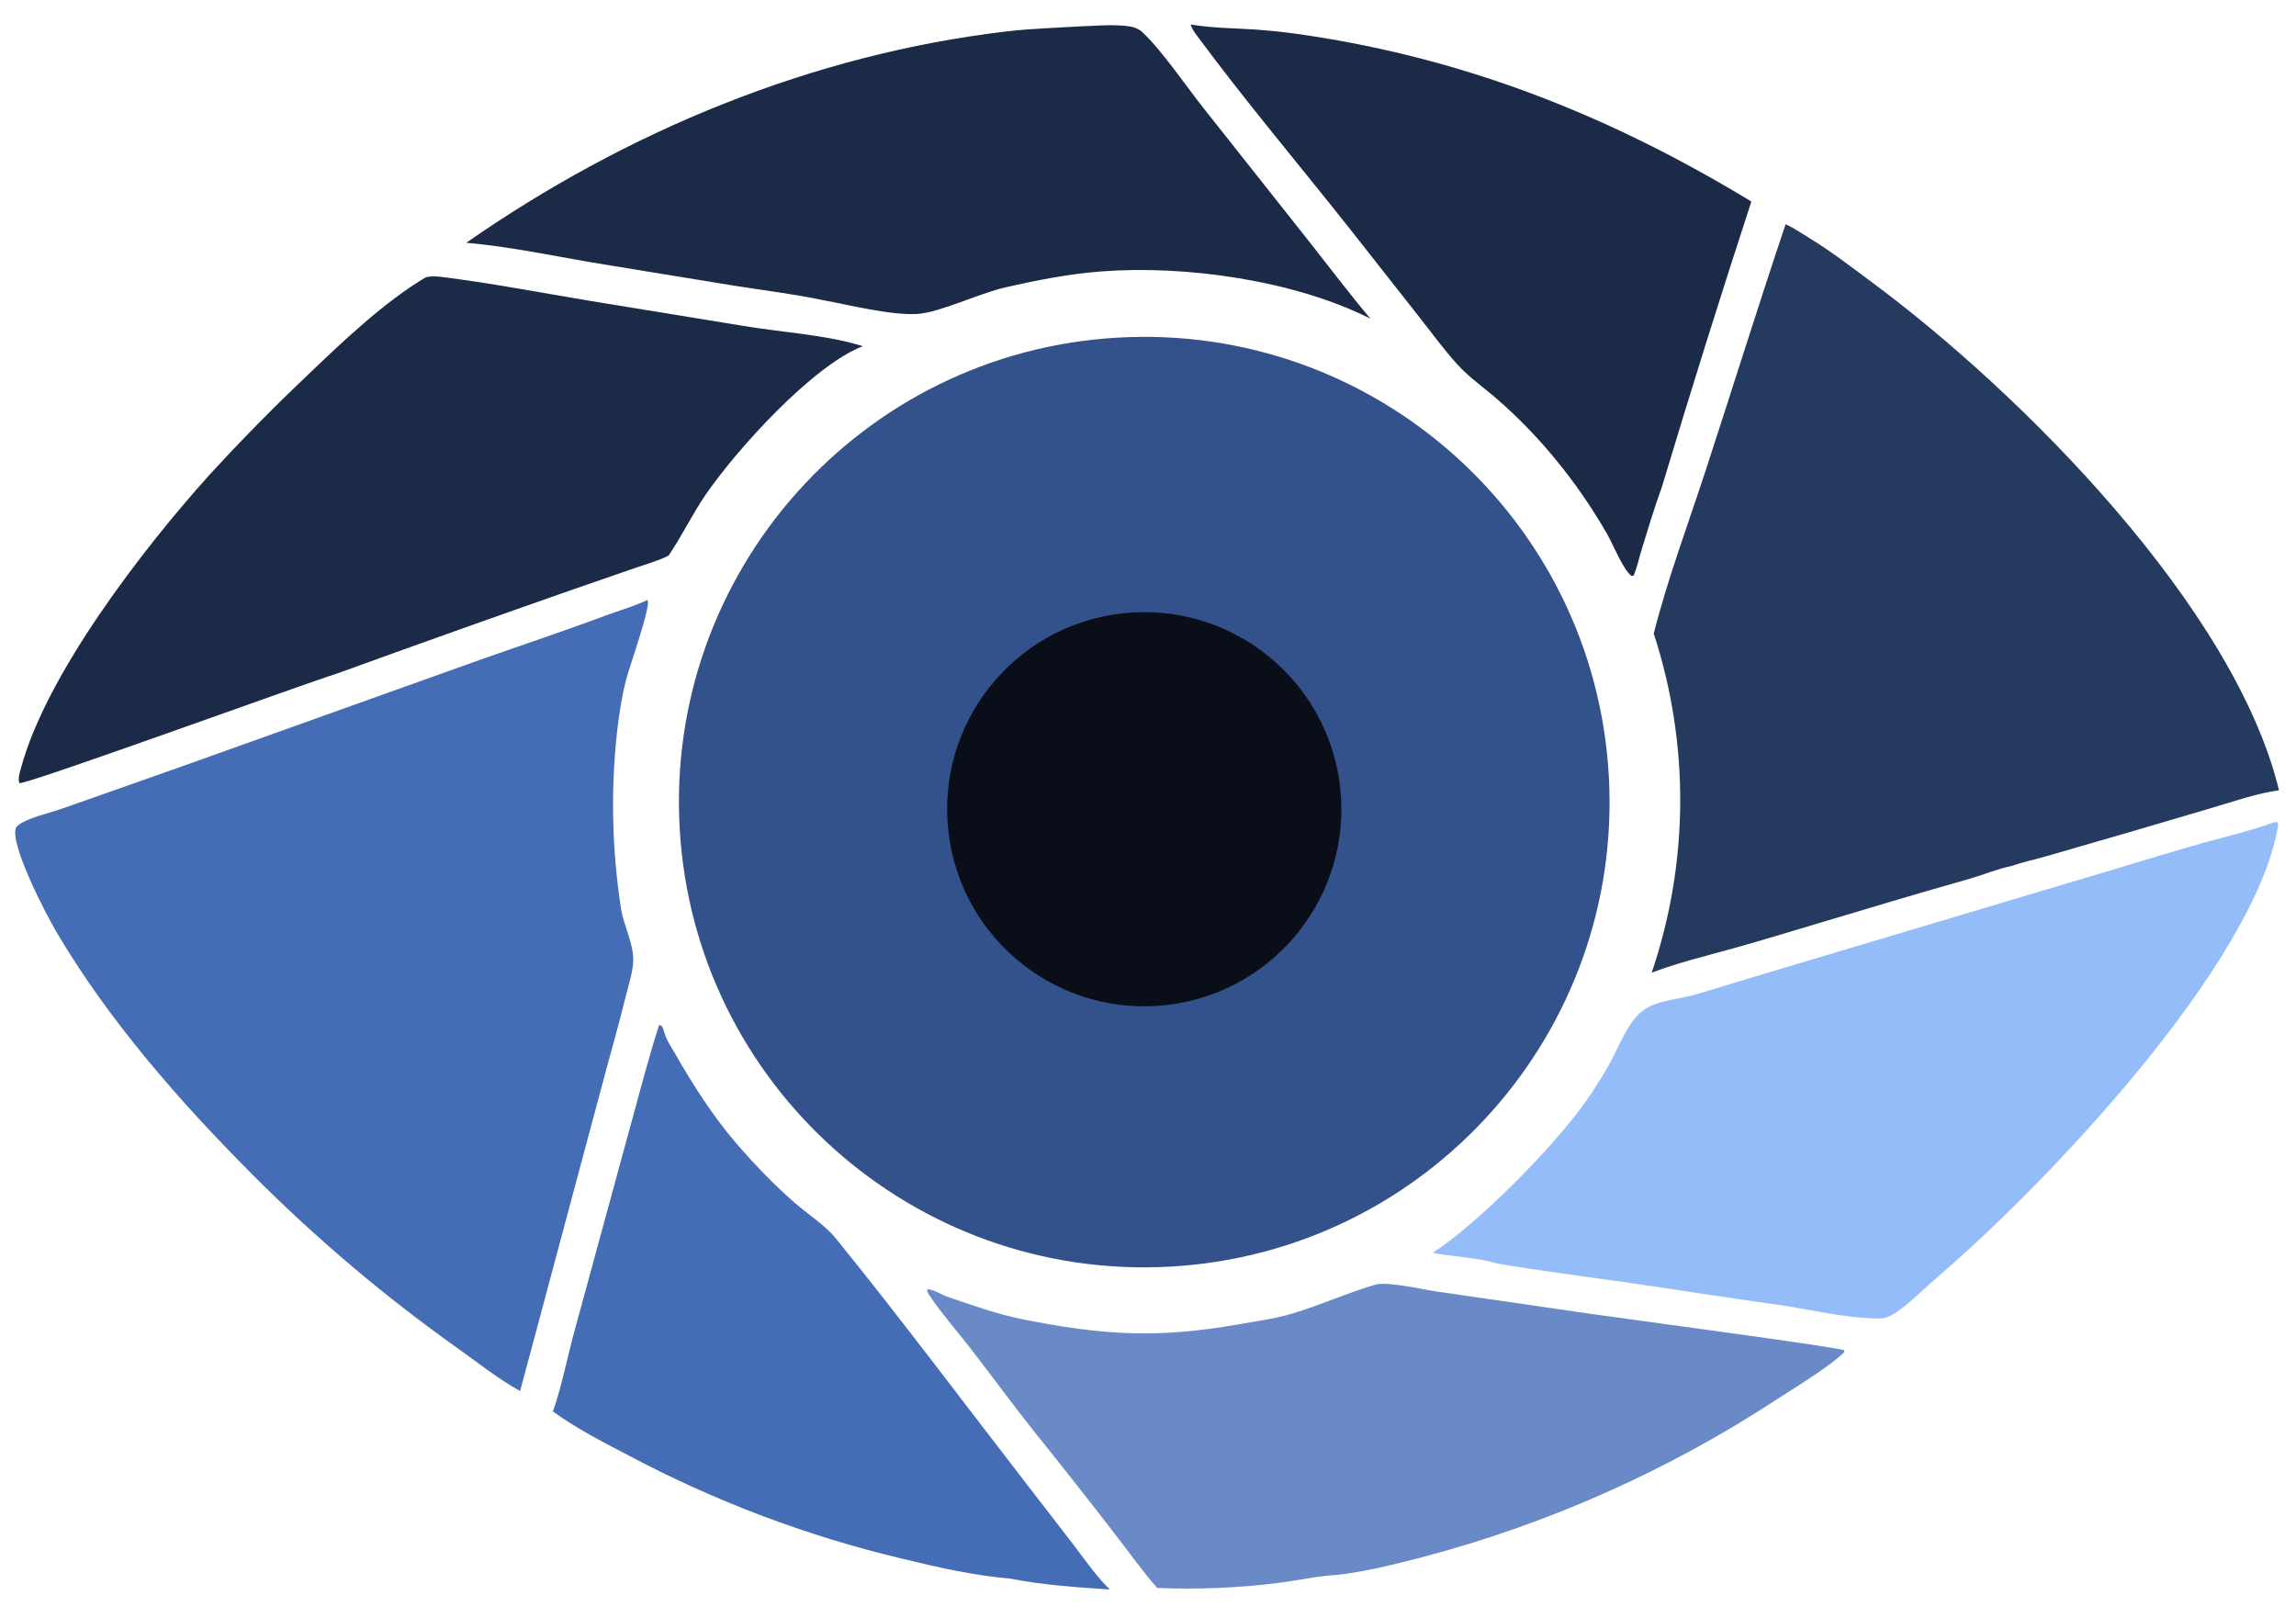<?xml version="1.0" encoding="UTF-8" standalone="no"?>
<!DOCTYPE svg PUBLIC "-//W3C//DTD SVG 1.1//EN" "http://www.w3.org/Graphics/SVG/1.1/DTD/svg11.dtd">
<svg width="100%" height="100%" viewBox="0 0 400 282" version="1.1" xmlns="http://www.w3.org/2000/svg" xmlns:xlink="http://www.w3.org/1999/xlink" xml:space="preserve" xmlns:serif="http://www.serif.com/" style="fill-rule:evenodd;clip-rule:evenodd;stroke-linejoin:round;stroke-miterlimit:2;">
    <path d="M194.666,58.831C239.389,56.245 277.731,90.424 280.278,135.149C282.826,179.874 248.613,218.186 203.886,220.695C159.214,223.201 120.959,189.039 118.415,144.369C115.87,99.699 149.998,61.415 194.666,58.831Z" style="fill:rgb(51,81,138);fill-rule:nonzero;"/>
    <g transform="matrix(1,0,0,1,-20.641,20.774)">
        <path d="M216.09,86.109C234.883,83.962 251.874,97.418 254.089,116.203C256.305,134.989 242.911,152.028 224.134,154.312C205.26,156.608 188.113,143.13 185.886,124.247C183.659,105.365 197.2,88.267 216.09,86.109Z" style="fill:rgb(9,14,24);fill-rule:nonzero;"/>
    </g>
    <path d="M112.734,104.562L112.854,104.669C113.266,106.129 109.683,116.068 109.085,118.407C108.313,121.432 107.842,124.523 107.489,127.622C106.388,137.801 106.618,148.08 108.174,158.2C108.617,161.264 110.519,164.615 110.306,167.717C110.175,169.612 109.504,171.591 109.058,173.436C107.792,178.672 106.275,183.793 104.911,188.995L90.611,242.375C86.856,240.287 83.348,237.513 79.852,235.008C67.057,225.933 55.06,215.783 43.992,204.668C31.323,191.959 18.895,177.789 9.77,162.276C7.946,159.176 1.759,147.244 2.76,144.293C2.991,143.611 4.687,142.915 5.335,142.658C7.135,141.947 9.065,141.524 10.892,140.871L32.358,133.299L83.939,114.855C91.138,112.32 98.374,109.922 105.526,107.244C107.927,106.345 110.419,105.679 112.734,104.562Z" style="fill:rgb(69,109,181);fill-rule:nonzero;"/>
    <path d="M311.085,39.064C312.555,39.735 314.016,40.749 315.401,41.595C319.092,43.848 322.584,46.56 326.058,49.135C352.147,68.471 389.289,105.738 397.04,137.694C393,138.281 389.235,139.609 385.339,140.765L371.108,144.956L356.492,149.191C354.524,149.762 352.522,150.162 350.589,150.85C347.942,151.397 345.284,152.518 342.668,153.254C334.018,155.687 325.415,158.295 316.805,160.866C311.896,162.332 306.955,163.847 302.024,165.224C297.25,166.557 292.393,167.714 287.751,169.478C294.253,150.342 294.379,129.614 288.11,110.401C290.403,101.242 294.123,91.242 297.096,82.152C301.79,67.802 306.27,53.374 311.085,39.064Z" style="fill:rgb(36,58,94);fill-rule:nonzero;"/>
    <path d="M396.179,143.27C396.317,143.225 396.629,143.269 396.779,143.275C396.874,143.571 396.908,143.741 396.854,144.054C392.62,168.303 356.444,206.319 337.785,222.298C335.406,224.335 333.151,226.691 330.595,228.496C329.521,229.254 328.594,229.745 327.257,229.736C321.315,229.699 314.974,228.047 309.061,227.241C300.7,226.101 292.38,224.754 284.03,223.548C276.288,222.431 268.522,221.459 260.807,220.16C258.3,219.241 252.626,218.91 249.592,218.288C257.595,213.135 270.779,199.71 276.266,191.927C277.639,189.956 278.928,187.928 280.129,185.848C281.87,182.841 283.503,178.033 286.33,176.011C288.769,174.266 292.393,174.141 295.232,173.326C299.471,172.109 303.685,170.74 307.925,169.5L369.286,151.177C374.08,149.738 378.919,148.242 383.737,146.896C387.898,145.735 392.12,144.77 396.179,143.27Z" style="fill:rgb(147,188,249);fill-rule:nonzero;"/>
    <path d="M74.249,48.278C75.064,48.132 75.922,48.124 76.742,48.226C85.266,49.288 93.758,50.909 102.228,52.332L129.154,56.728C135.889,57.892 143.84,58.292 150.316,60.318C141.519,63.727 128.387,78.299 123.018,86.073C120.625,89.539 118.841,93.332 116.477,96.804C114.784,97.683 112.82,98.205 111.015,98.836L99.822,102.71C86.122,107.502 72.45,112.374 58.807,117.325C52.948,119.149 4.745,136.702 3.383,136.454C3.085,135.715 3.411,134.748 3.612,133.986C7.957,117.558 25.001,95.505 36.367,82.875C41.95,76.779 47.749,70.885 53.754,65.205C59.682,59.517 67.174,52.413 74.249,48.278Z" style="fill:rgb(27,43,71);fill-rule:nonzero;"/>
    <path d="M239.833,223.768C241.267,223.563 242.84,223.815 244.267,223.997C246.325,224.259 248.348,224.749 250.4,225.049L277.702,229.004C281.448,229.551 320.428,234.753 321.309,235.269L321.233,235.67C318.589,238.196 312.91,241.664 309.704,243.727C290.671,256.211 269.744,265.535 247.734,271.336C242.969,272.563 238.094,273.809 233.201,274.384C229.611,274.575 225.917,275.428 222.328,275.858C215.452,276.695 208.519,276.97 201.598,276.681C199.015,273.75 196.7,270.457 194.295,267.368C189.795,261.521 185.231,255.723 180.603,249.976C176.677,245.065 172.964,239.977 169.122,234.997C166.862,232.067 164.292,229.187 162.221,226.137C161.906,225.672 161.483,225.199 161.546,224.633C162.698,224.642 164.005,225.601 165.113,225.974C169.264,227.368 173.68,228.971 177.958,229.831C192.032,232.661 201.583,233.244 215.757,230.757C218.779,230.227 221.927,229.813 224.871,228.95C229.93,227.467 234.778,225.227 239.833,223.768Z" style="fill:rgb(105,138,198);fill-rule:nonzero;"/>
    <path d="M188.109,4.6C190.678,4.51 193.394,4.258 195.953,4.493C197.136,4.602 198.165,4.806 199.056,5.64C202.396,8.764 206.73,15.129 209.747,18.93L228.343,42.424C231.794,46.796 235.154,51.256 238.745,55.516C225.424,48.828 206.529,46.155 191.752,47.301C186.148,47.736 180.61,48.83 175.136,50.074C170.554,51.115 163.79,54.437 159.861,54.696C155.339,54.994 148.093,53.169 143.463,52.313C138.411,51.244 133.225,50.619 128.122,49.811L106.384,46.264C98.006,44.947 89.688,43.05 81.233,42.302C109.165,22.84 141.519,9.442 175.457,5.464C179.633,4.975 183.91,4.856 188.109,4.6Z" style="fill:rgb(27,43,71);fill-rule:nonzero;"/>
    <path d="M114.839,178.581C114.991,178.65 115.17,178.678 115.295,178.788C115.513,178.981 115.849,180.344 116.004,180.7C116.409,181.63 116.992,182.523 117.498,183.404C120.674,188.931 124.131,194.407 128.301,199.245C131.471,202.922 134.721,206.299 138.369,209.506C140.692,211.548 143.717,213.434 145.655,215.828C157.165,230.042 168.149,244.754 179.351,259.218L187.268,269.477C189.2,272.005 191.054,274.758 193.367,276.953C187.649,276.577 181.782,276.185 176.154,275.081C169.707,274.519 163.498,273.135 157.231,271.599C140.551,267.637 124.448,261.553 109.314,253.497C104.909,251.199 100.361,248.86 96.33,245.939C97.96,241.265 98.854,236.316 100.184,231.553L109.964,195.684C111.561,189.934 112.991,184.271 114.839,178.581Z" style="fill:rgb(69,109,181);fill-rule:nonzero;"/>
    <path d="M207.434,4.268C211.1,4.898 214.982,4.901 218.693,5.143C222.138,5.392 225.57,5.796 228.979,6.353C256.642,10.69 281.272,20.633 305.115,35.112C299.727,51.613 294.536,68.177 289.541,84.801C288.263,88.348 287.169,91.972 286.052,95.574C285.57,97.131 285.235,98.793 284.604,100.292L284.225,100.348C282.732,99.174 281.142,95.118 280.102,93.257C277.388,88.487 274.261,83.964 270.757,79.74C267.749,76.096 264.448,72.705 260.888,69.6C258.558,67.565 255.929,65.751 253.851,63.454C251.496,60.848 249.38,57.927 247.204,55.167L235.01,39.68C226.188,28.531 216.923,17.569 208.476,6.142C208.029,5.538 207.647,5.001 207.434,4.268Z" style="fill:rgb(27,43,71);fill-rule:nonzero;"/>
</svg>
